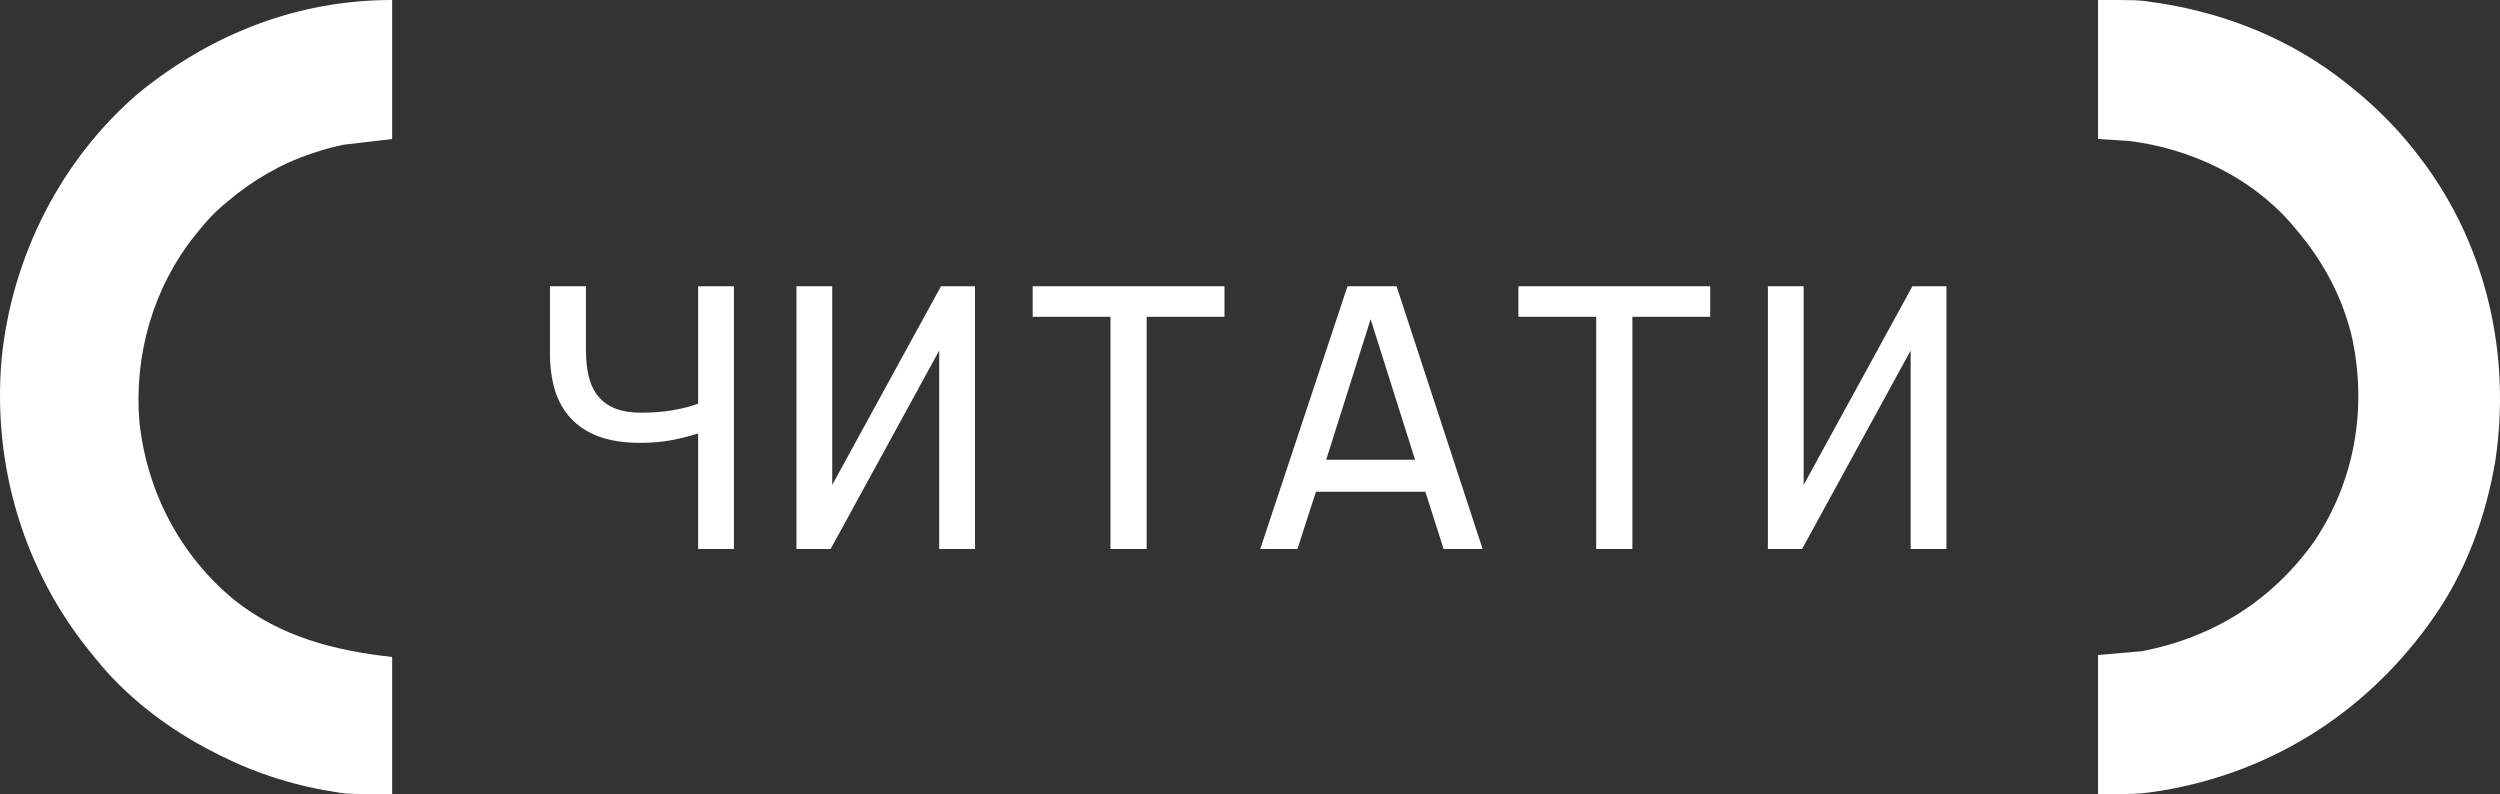 <svg width="255" height="81" viewBox="0 0 255 81" fill="none" xmlns="http://www.w3.org/2000/svg">
<rect x="0" y="0" width="255" height="81" fill="#333333" stroke="none"/>
<path d="M214 0C218.101 0 218.101 0 219.629 0.231C219.897 0.269 219.897 0.269 220.17 0.309C227.204 1.384 233.839 4.096 239.399 8.545C239.599 8.704 239.798 8.863 240.004 9.026C242.653 11.174 244.993 13.578 247.019 16.314C247.142 16.479 247.266 16.643 247.393 16.813C253.699 25.485 256.084 36.295 254.55 46.836C253.59 52.688 251.486 58.468 247.996 63.313C247.856 63.509 247.716 63.704 247.572 63.905C240.947 72.903 231.544 78.806 220.444 80.652C220.12 80.7 219.795 80.747 219.471 80.793C219.327 80.813 219.184 80.834 219.036 80.855C217.343 81.061 215.736 80.987 214 80.987C214 76.308 214 71.63 214 66.809C215.483 66.681 216.966 66.553 218.494 66.421C225.785 65.002 231.782 61.232 236.069 55.201C240.149 49.095 241.406 41.919 239.985 34.764C239.04 30.476 236.987 26.628 234.124 23.306C233.98 23.134 233.836 22.963 233.688 22.787C229.538 18.022 223.365 15.132 217.126 14.372C216.094 14.308 215.063 14.244 214 14.178C214 9.499 214 4.82 214 0Z" fill="white"/>
<path d="M40 0C40 4.679 40 9.359 40 14.18C38.359 14.372 36.718 14.565 35.027 14.763C34.026 14.989 33.12 15.213 32.158 15.54C32.04 15.578 31.921 15.617 31.799 15.657C28.595 16.717 25.75 18.402 23.169 20.59C22.948 20.773 22.948 20.773 22.724 20.959C21.82 21.731 21.046 22.576 20.3 23.504C20.154 23.681 20.008 23.858 19.858 24.041C15.613 29.395 13.655 36.204 14.221 43.044C14.984 50.156 18.363 56.622 23.856 61.162C28.625 64.969 34.081 66.347 40 67.014C40 71.63 40 76.245 40 81C35.324 81 35.324 81 33.593 80.684C33.295 80.633 33.295 80.633 32.992 80.58C28.792 79.815 24.82 78.377 21.065 76.338C20.949 76.275 20.833 76.213 20.714 76.148C16.647 73.93 12.696 70.862 9.78 67.209C9.608 67 9.436 66.791 9.264 66.582C2.428 58.192 -0.771 47.521 0.157 36.676C1.192 26.151 6.238 16.2 14.251 9.397C21.716 3.379 30.432 0 40 0Z" fill="white"/>
<path d="M71.21 44.208C70.472 44.454 69.59 44.68 68.565 44.885C67.553 45.076 66.473 45.172 65.324 45.172C63.656 45.172 62.235 44.953 61.059 44.516C59.897 44.078 58.947 43.456 58.208 42.649C57.47 41.843 56.93 40.879 56.588 39.758C56.26 38.637 56.096 37.386 56.096 36.005V29.196H59.767V35.718C59.767 36.77 59.869 37.693 60.074 38.486C60.279 39.279 60.608 39.942 61.059 40.476C61.51 41.009 62.091 41.412 62.802 41.685C63.527 41.959 64.408 42.096 65.448 42.096C66.528 42.096 67.573 42.014 68.585 41.85C69.611 41.672 70.486 41.446 71.21 41.173V29.196H74.861V56H71.21V44.208ZM84.887 29.196V49.458L95.982 29.196H99.448V56H95.797V35.759L84.723 56H81.237V29.196H84.887ZM124.896 32.313H116.96V56H113.268V32.313H105.332V29.196H124.896V32.313ZM151.227 56H147.248L145.382 50.155H134.226L132.339 56H128.545L137.445 29.196H142.449L151.227 56ZM144.336 46.895L139.804 32.56L135.272 46.895H144.336ZM174.44 32.313H166.503V56H162.812V32.313H154.875V29.196H174.44V32.313ZM183.974 29.196V49.458L195.069 29.196H198.535V56H194.885V35.759L183.81 56H180.324V29.196H183.974Z" fill="white"/>
</svg>
